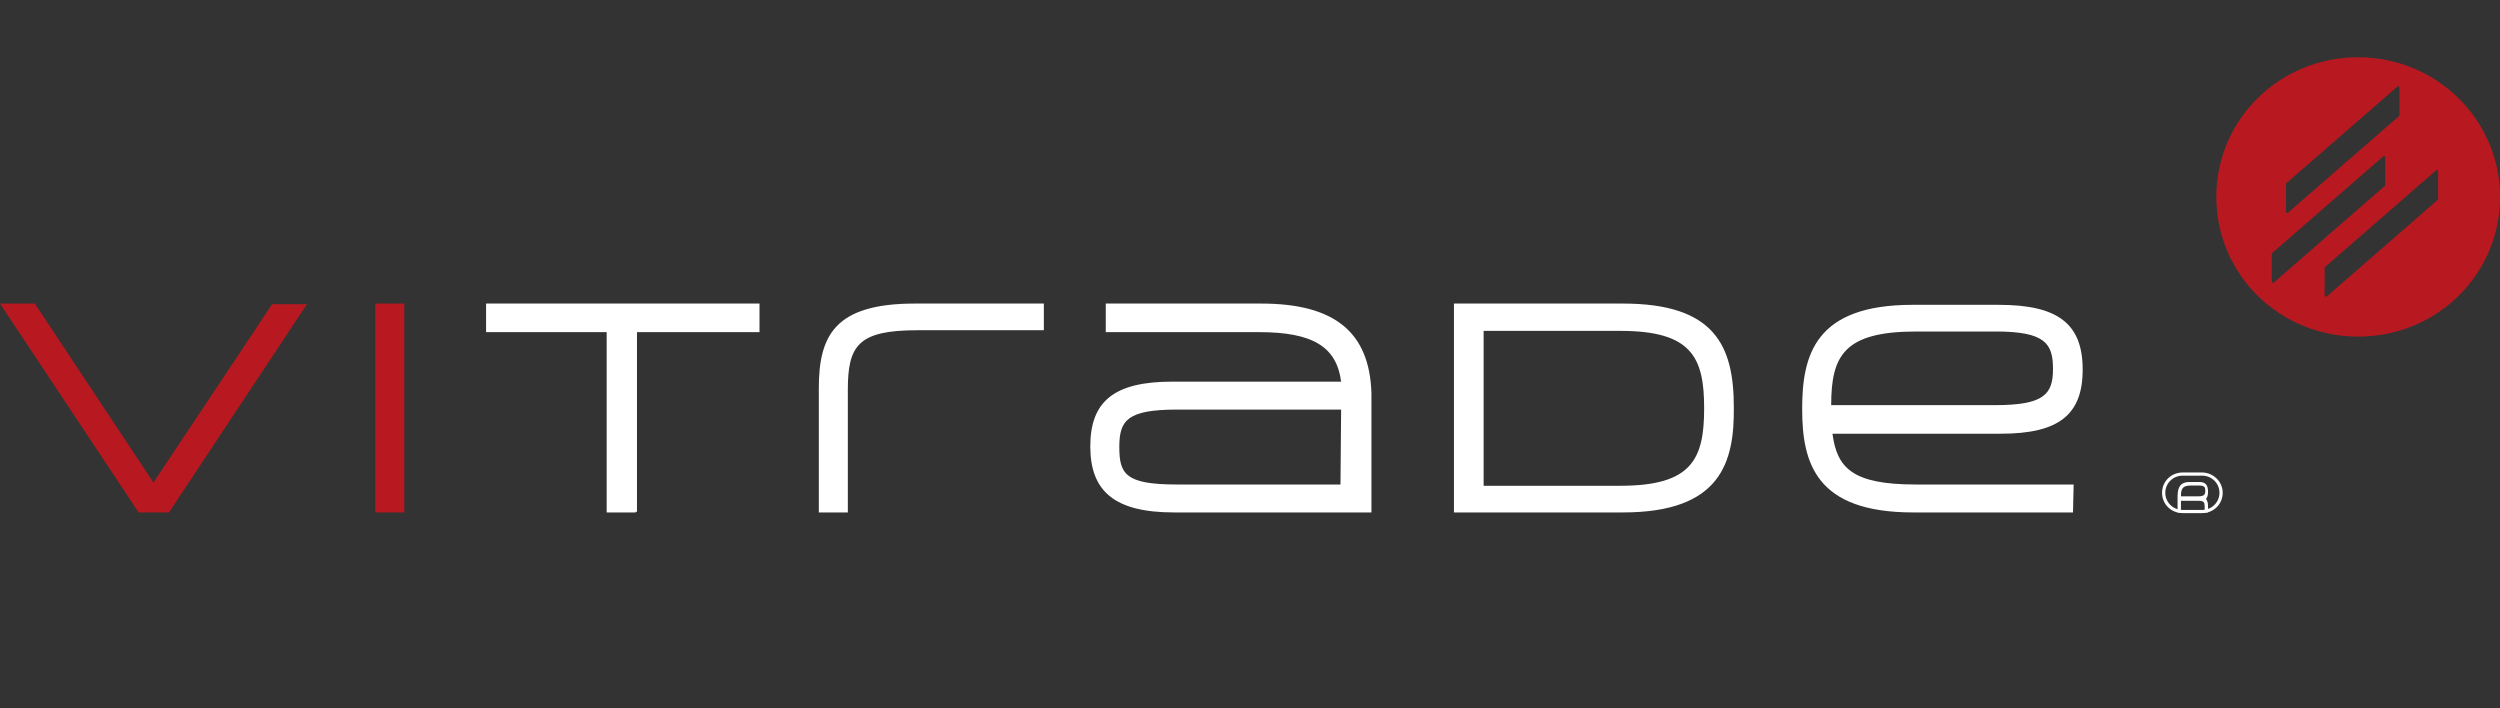 <svg width="120" height="34" viewBox="0 0 120 34" fill="none" xmlns="http://www.w3.org/2000/svg">
<rect x="0" y="0" width="120" height="34" fill="#333333" stroke="none"/>
<g clip-path="url(#clip0_1713_3624)">
<path d="M8.109 24.597H6.655L0 14.571H1.671L7.366 23.164L13.062 14.602H14.733L8.109 24.597ZM19.407 24.597H18.014V14.571H19.407V24.597Z" fill="#B81920"/>
<path d="M30.513 24.597H29.12V15.943H23.332V14.571H36.456V15.943H30.575V24.566H30.513V24.597ZM40.696 24.597H39.303V18.654C39.303 16.125 40.046 14.571 43.915 14.571H50.105V15.851H44.039C41.191 15.851 40.696 16.582 40.696 18.715V24.597ZM60.536 14.571H53.077V15.943H60.443C63.012 15.943 64.157 16.643 64.374 18.319H56.264C53.479 18.319 52.334 19.264 52.334 21.427C52.334 23.591 53.51 24.597 56.357 24.597H65.829V18.868C65.736 15.943 64.064 14.571 60.536 14.571ZM64.343 23.256H56.481C54.005 23.256 53.727 22.738 53.727 21.458C53.727 20.178 54.098 19.66 56.512 19.66H64.374L64.343 23.256ZM77.9 24.597H69.79V14.571H77.9C82.295 14.571 83.223 16.582 83.223 19.538C83.254 22.189 82.604 24.597 77.9 24.597ZM71.214 23.317H77.776C81.211 23.317 81.799 22.037 81.799 19.599C81.799 17.161 81.211 15.882 77.776 15.882H71.214V23.317ZM99.504 24.597H91.828C87.154 24.597 86.504 22.22 86.504 19.63C86.504 17.04 87.123 14.632 91.797 14.632H95.944C98.792 14.632 99.968 15.546 99.968 17.74C99.968 19.934 98.792 20.818 96.037 20.818H87.959C88.175 22.464 88.918 23.256 91.952 23.256H99.535L99.504 24.597ZM87.897 19.447H95.759C98.111 19.447 98.544 18.929 98.544 17.71C98.544 16.491 98.173 15.912 95.79 15.912H91.983C88.516 15.912 87.897 17.07 87.897 19.447Z" fill="white"/>
<path d="M113.192 2.749C109.416 2.749 106.383 5.735 106.383 9.453C106.383 13.171 109.416 16.157 113.192 16.157C116.968 16.157 120.001 13.171 120.001 9.453C120.001 5.735 116.937 2.749 113.192 2.749ZM109.726 8.843C109.726 8.813 109.726 8.813 109.757 8.782L115.08 4.151C115.111 4.12 115.173 4.151 115.173 4.212V5.522C115.173 5.552 115.173 5.552 115.142 5.583L109.818 10.215C109.787 10.245 109.726 10.215 109.726 10.154V8.843ZM109.045 13.506V12.195C109.045 12.165 109.045 12.165 109.076 12.134L114.399 7.503C114.43 7.472 114.492 7.503 114.492 7.564V8.874C114.492 8.904 114.492 8.904 114.461 8.935L109.138 13.567C109.107 13.597 109.045 13.567 109.045 13.506ZM117.03 9.544C117.03 9.575 117.03 9.575 116.999 9.605L111.676 14.237C111.645 14.268 111.583 14.237 111.583 14.176V12.866C111.583 12.835 111.583 12.835 111.614 12.805L116.937 8.173C116.968 8.143 117.03 8.173 117.03 8.234V9.544Z" fill="#B81920"/>
<path d="M105.563 23.135H105.108C104.588 23.135 104.523 23.479 104.523 23.866V24.596H104.686V24.038H105.53C105.79 24.038 105.823 24.124 105.823 24.296V24.596H105.985V24.296C105.985 24.124 105.953 24.038 105.888 23.952C105.953 23.866 105.985 23.78 105.985 23.608C105.985 23.264 105.855 23.135 105.563 23.135ZM105.53 23.823H104.686C104.686 23.479 104.751 23.307 105.141 23.307H105.563C105.823 23.307 105.855 23.393 105.855 23.565C105.855 23.737 105.79 23.823 105.53 23.823Z" fill="white"/>
<path d="M105.698 22.679H104.77C104.213 22.679 103.779 23.105 103.779 23.654C103.779 24.202 104.213 24.629 104.77 24.629H105.698C106.255 24.629 106.689 24.202 106.689 23.654C106.689 23.105 106.224 22.679 105.698 22.679ZM105.698 24.477H104.77C104.305 24.477 103.934 24.111 103.934 23.654C103.934 23.197 104.305 22.831 104.77 22.831H105.698C106.163 22.831 106.534 23.197 106.534 23.654C106.534 24.111 106.163 24.477 105.698 24.477Z" fill="white"/>
</g>
<defs>
<clipPath id="clip0_1713_3624">
<rect width="120" height="34" fill="white"/>
</clipPath>
</defs>
</svg>
